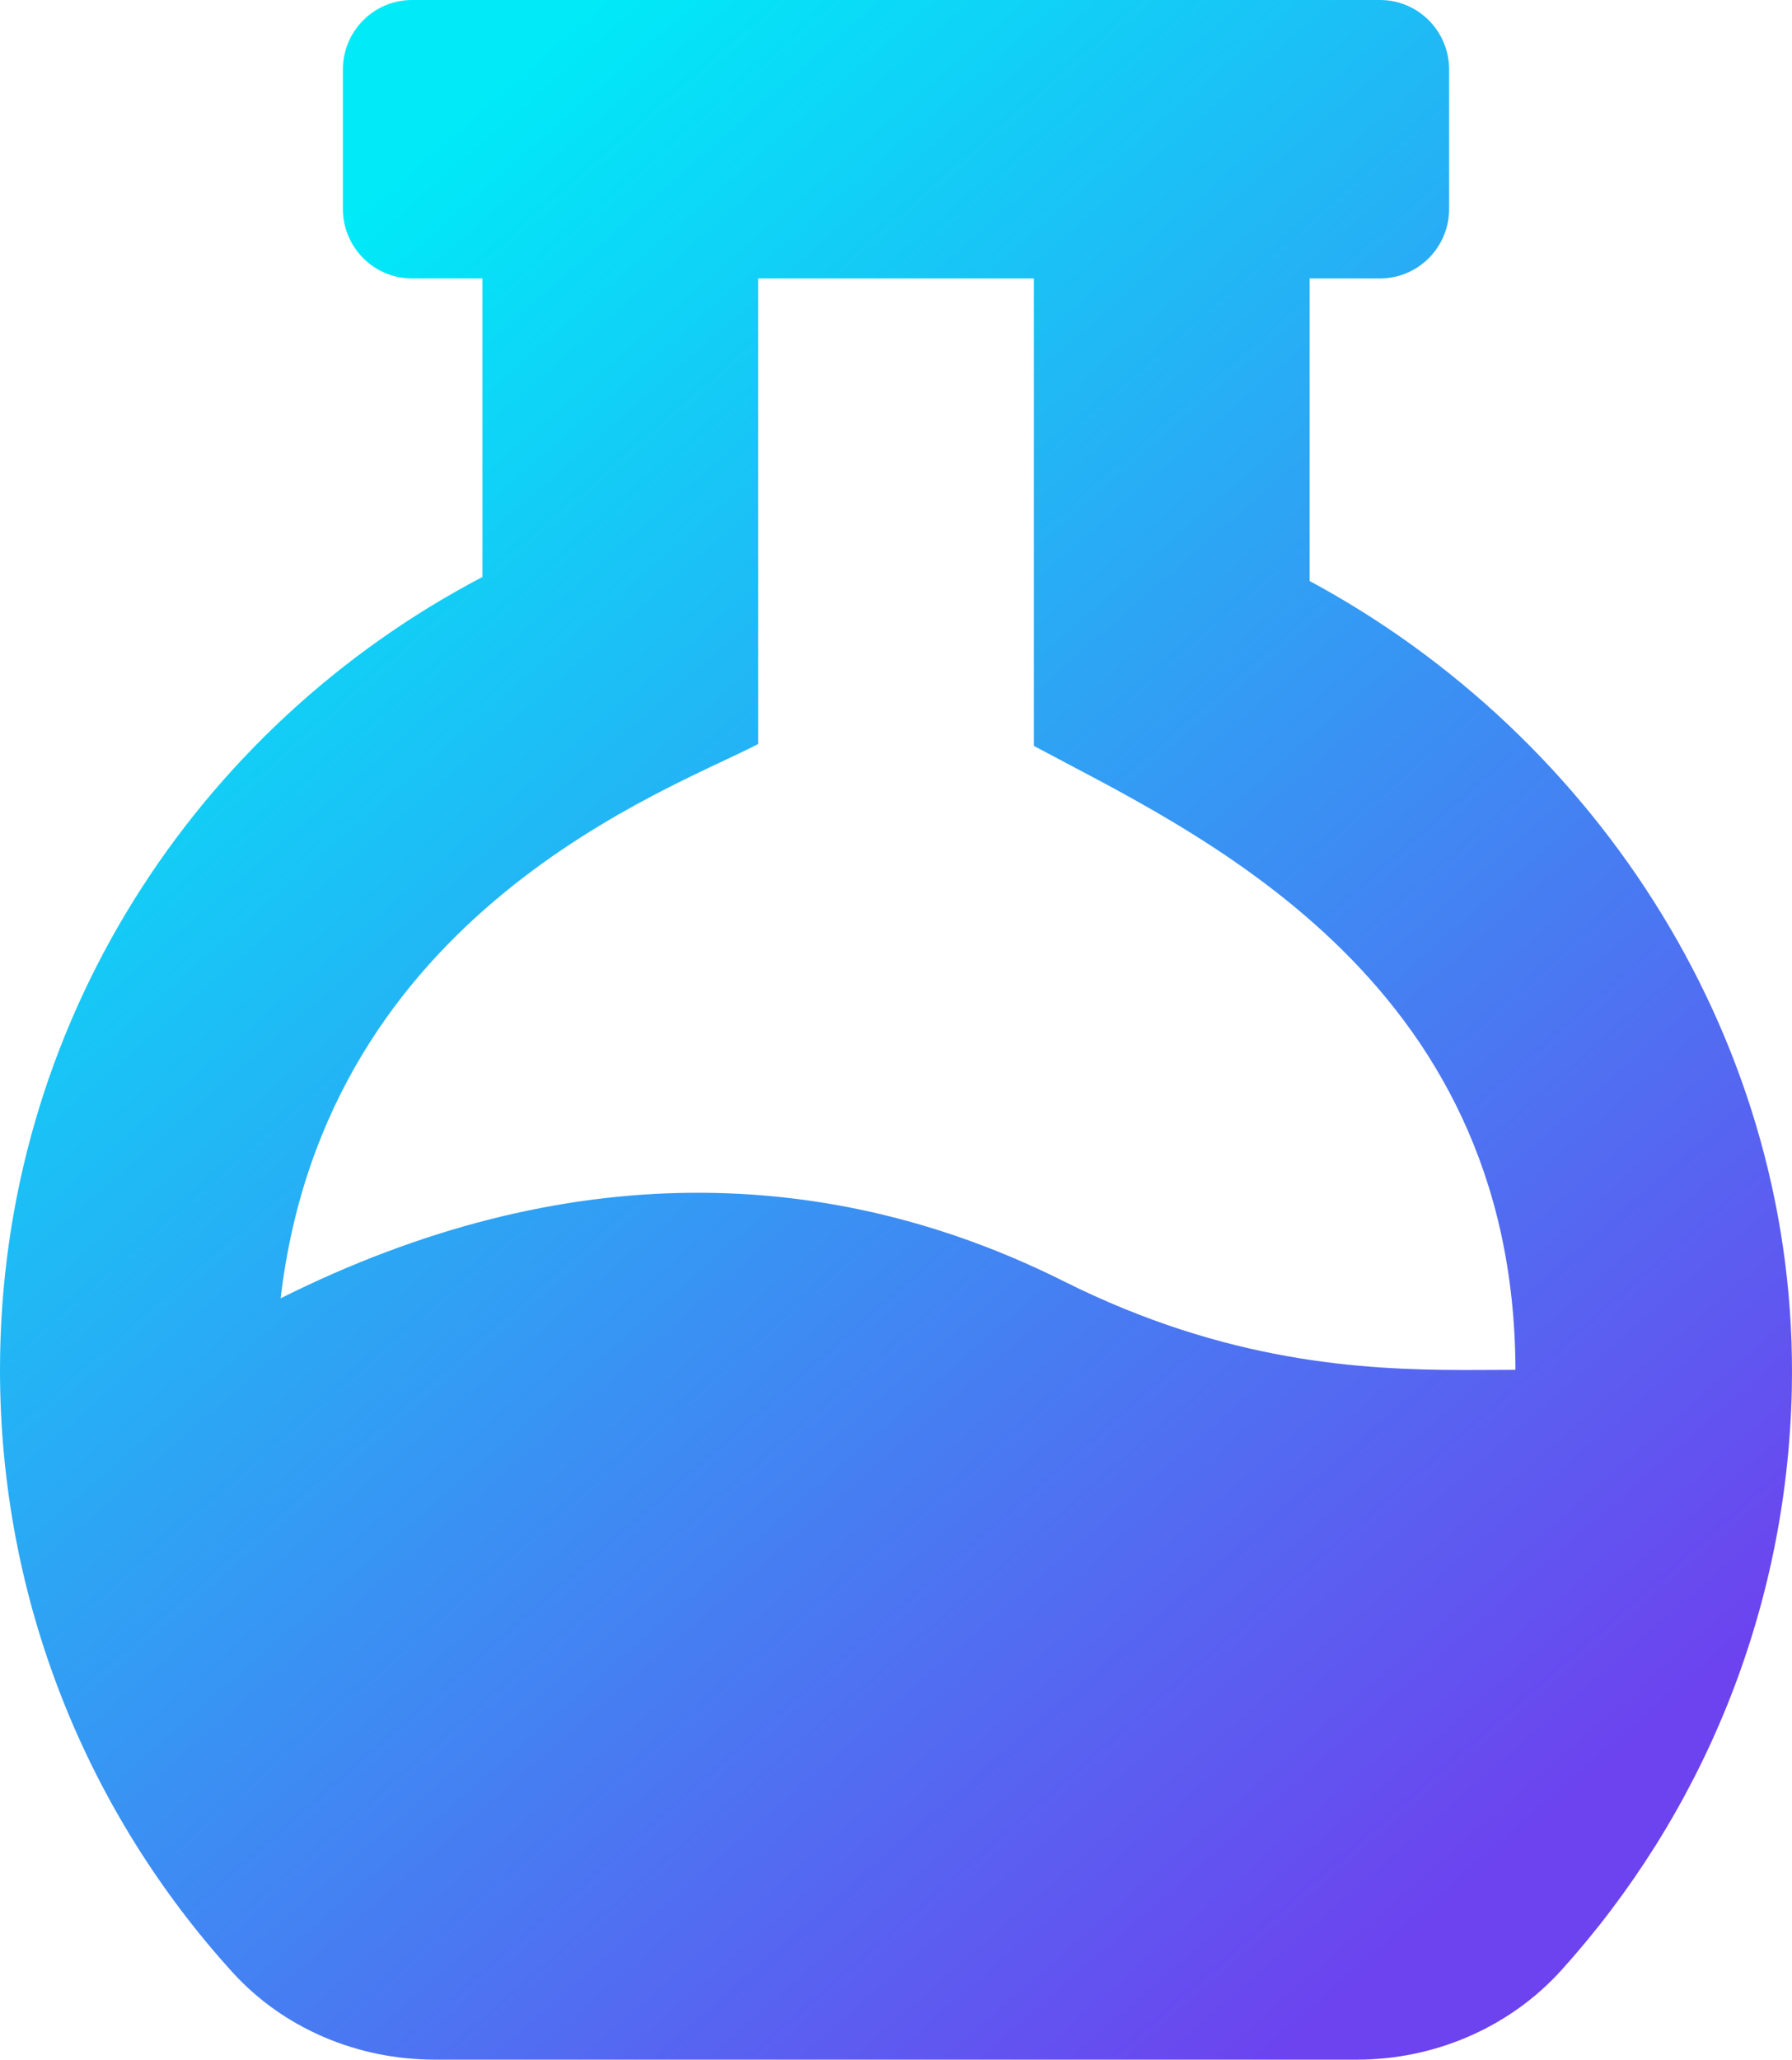 <?xml version="1.0" encoding="UTF-8"?>
<svg width="302px" height="347px" viewBox="0 0 302 347" version="1.1" xmlns="http://www.w3.org/2000/svg" xmlns:xlink="http://www.w3.org/1999/xlink">
    <title>logo</title>
    <defs>
        <linearGradient x1="19.652%" y1="10.207%" x2="82.856%" y2="91.927%" id="linearGradient-1">
            <stop stop-color="#00EAF8" offset="0%"></stop>
            <stop stop-color="#6D42EF" offset="100%"></stop>
        </linearGradient>
    </defs>
    <g id="Page-1" stroke="none" stroke-width="1" fill="none" fill-rule="evenodd">
        <g id="logo" fill="url(#linearGradient-1)" fill-rule="nonzero">
            <path d="M232.565,0 C239.002,0 244.217,5.248 244.217,11.727 L244.217,35.182 C244.217,41.662 239.002,46.909 232.565,46.909 L220.7,46.909 L220.7,97.882 C269.47,124.126 303.243,176.092 301.965,234.169 C301.137,271.709 286.611,305.864 263.205,331.855 C254.429,341.595 241.775,347 228.665,347 L73.278,347 C60.37,347 47.833,341.82 39.158,332.254 C14.83,305.443 0,269.85 0,230.776 C0,172.577 33.111,122.434 81.308,97.206 L81.308,46.909 L69.435,46.909 C63.097,46.909 57.945,41.821 57.787,35.48 L57.783,35.182 L57.783,11.727 C57.783,5.248 62.998,0 69.435,0 L232.565,0 Z M174.238,46.909 L127.769,46.909 L127.769,125.347 C113.098,133.032 54.934,153.487 47.297,218.733 C95.101,194.819 139.959,196.193 179.277,215.863 C206.712,229.593 229.712,230.779 246.494,230.807 L247.682,230.807 C250.429,230.804 253.002,230.777 255.394,230.777 C255.198,164.064 200.707,139.911 174.239,125.667 L174.238,46.909 L174.238,46.909 Z" id="Shape"></path>
        </g>
    </g>
</svg>